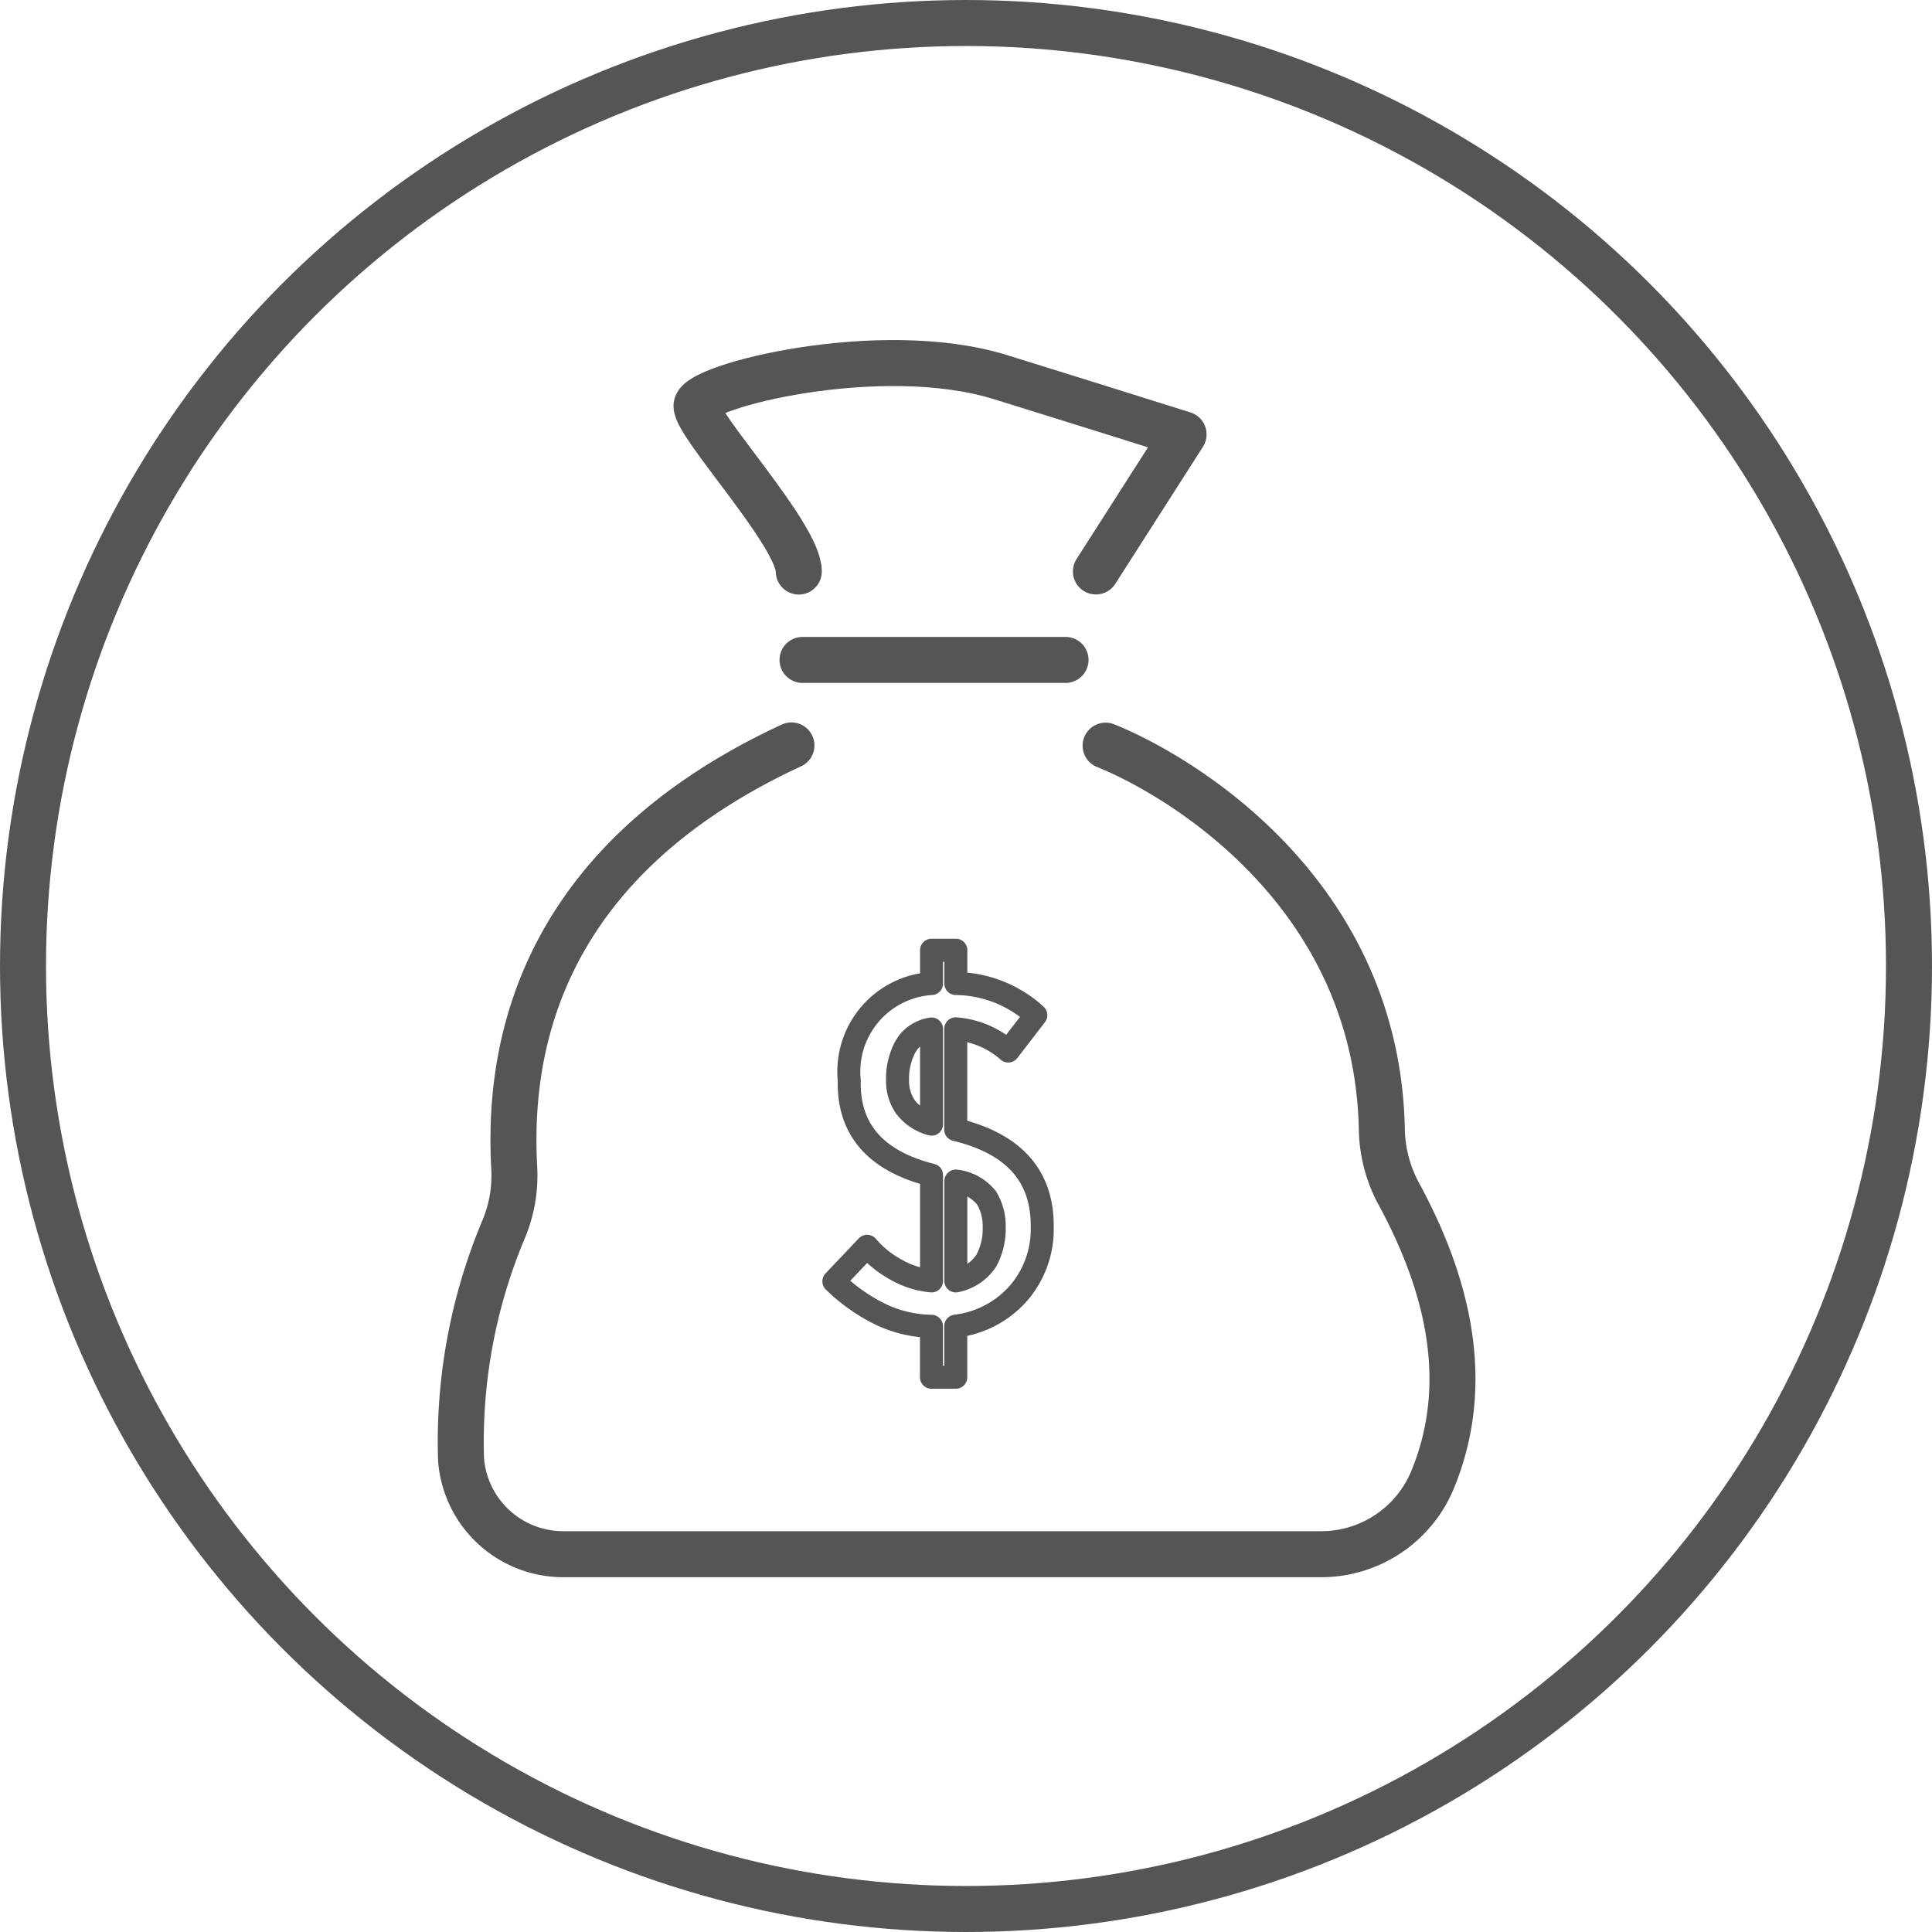 <svg xmlns="http://www.w3.org/2000/svg" width="42" height="42" viewBox="0 0 42 42">
  <g id="グループ_268" data-name="グループ 268" transform="translate(-939 -4834)">
    <g id="グループ_147" data-name="グループ 147" transform="translate(913.18 4799.494)">
      <path id="パス_219" data-name="パス 219" d="M17.035,37.559c1.522.609,5.921,3.136,6.006,8.383a3.053,3.053,0,0,0,.386,1.394c1.179,2.187,1.512,4.267.708,6.2a2.62,2.62,0,0,1-2.425,1.6H5.241a2.228,2.228,0,0,1-2.218-2.055,11.923,11.923,0,0,1,.942-5.048,3.017,3.017,0,0,0,.214-1.293c-.116-2.162.217-6.494,6.026-9.186" transform="translate(32.82 13.157)" fill="none" stroke="#555" stroke-linecap="round" stroke-linejoin="round" stroke-width="1"/>
      <path id="パス_220" data-name="パス 220" d="M26.585,7.532c0-.794-2.224-3.17-2.224-3.6S28.346,2.5,30.95,3.3c1.456.45,4,1.25,4,1.25l-1.906,2.98" transform="translate(16.6 39.399)" fill="none" stroke="#555" stroke-linecap="round" stroke-linejoin="round" stroke-width="1"/>
      <line id="線_27" data-name="線 27" x2="5.718" transform="translate(43.266 48.852)" fill="none" stroke="#555" stroke-linecap="round" stroke-linejoin="round" stroke-width="1"/>
      <path id="パス_222" data-name="パス 222" d="M37.495,62.486a2.165,2.165,0,0,0,.6.492,1.891,1.891,0,0,0,.8.261v-2.3q-1.829-.462-1.789-2.06a1.918,1.918,0,0,1,1.789-2.105v-.724h.528v.724a2.614,2.614,0,0,1,1.739.688l-.6.779a1.946,1.946,0,0,0-1.141-.482v2.191q1.9.457,1.88,2.121a2.121,2.121,0,0,1-.513,1.432,2.15,2.15,0,0,1-1.367.719v1.111h-.528V64.225a2.659,2.659,0,0,1-1.141-.277,3.913,3.913,0,0,1-.98-.7Zm1.4-4.724a.792.792,0,0,0-.513.3,1.1,1.1,0,0,0-.156.327,1.4,1.4,0,0,0-.07.472,1,1,0,0,0,.166.588,1.043,1.043,0,0,0,.573.382Zm.528,5.477a1.036,1.036,0,0,0,.658-.432,1.455,1.455,0,0,0,.176-.744,1.179,1.179,0,0,0-.166-.628,1,1,0,0,0-.668-.367Z" transform="translate(7.176 -0.887)" fill="none" stroke="#555" stroke-linecap="round" stroke-linejoin="round" stroke-width="0.5"/>
    </g>
    <g id="楕円形_8" data-name="楕円形 8" transform="translate(939 4834)" fill="none" stroke="#555" stroke-width="1">
      <circle cx="21" cy="21" r="21" stroke="none"/>
      <circle cx="21" cy="21" r="20.5" fill="none"/>
    </g>
  </g>
</svg>
